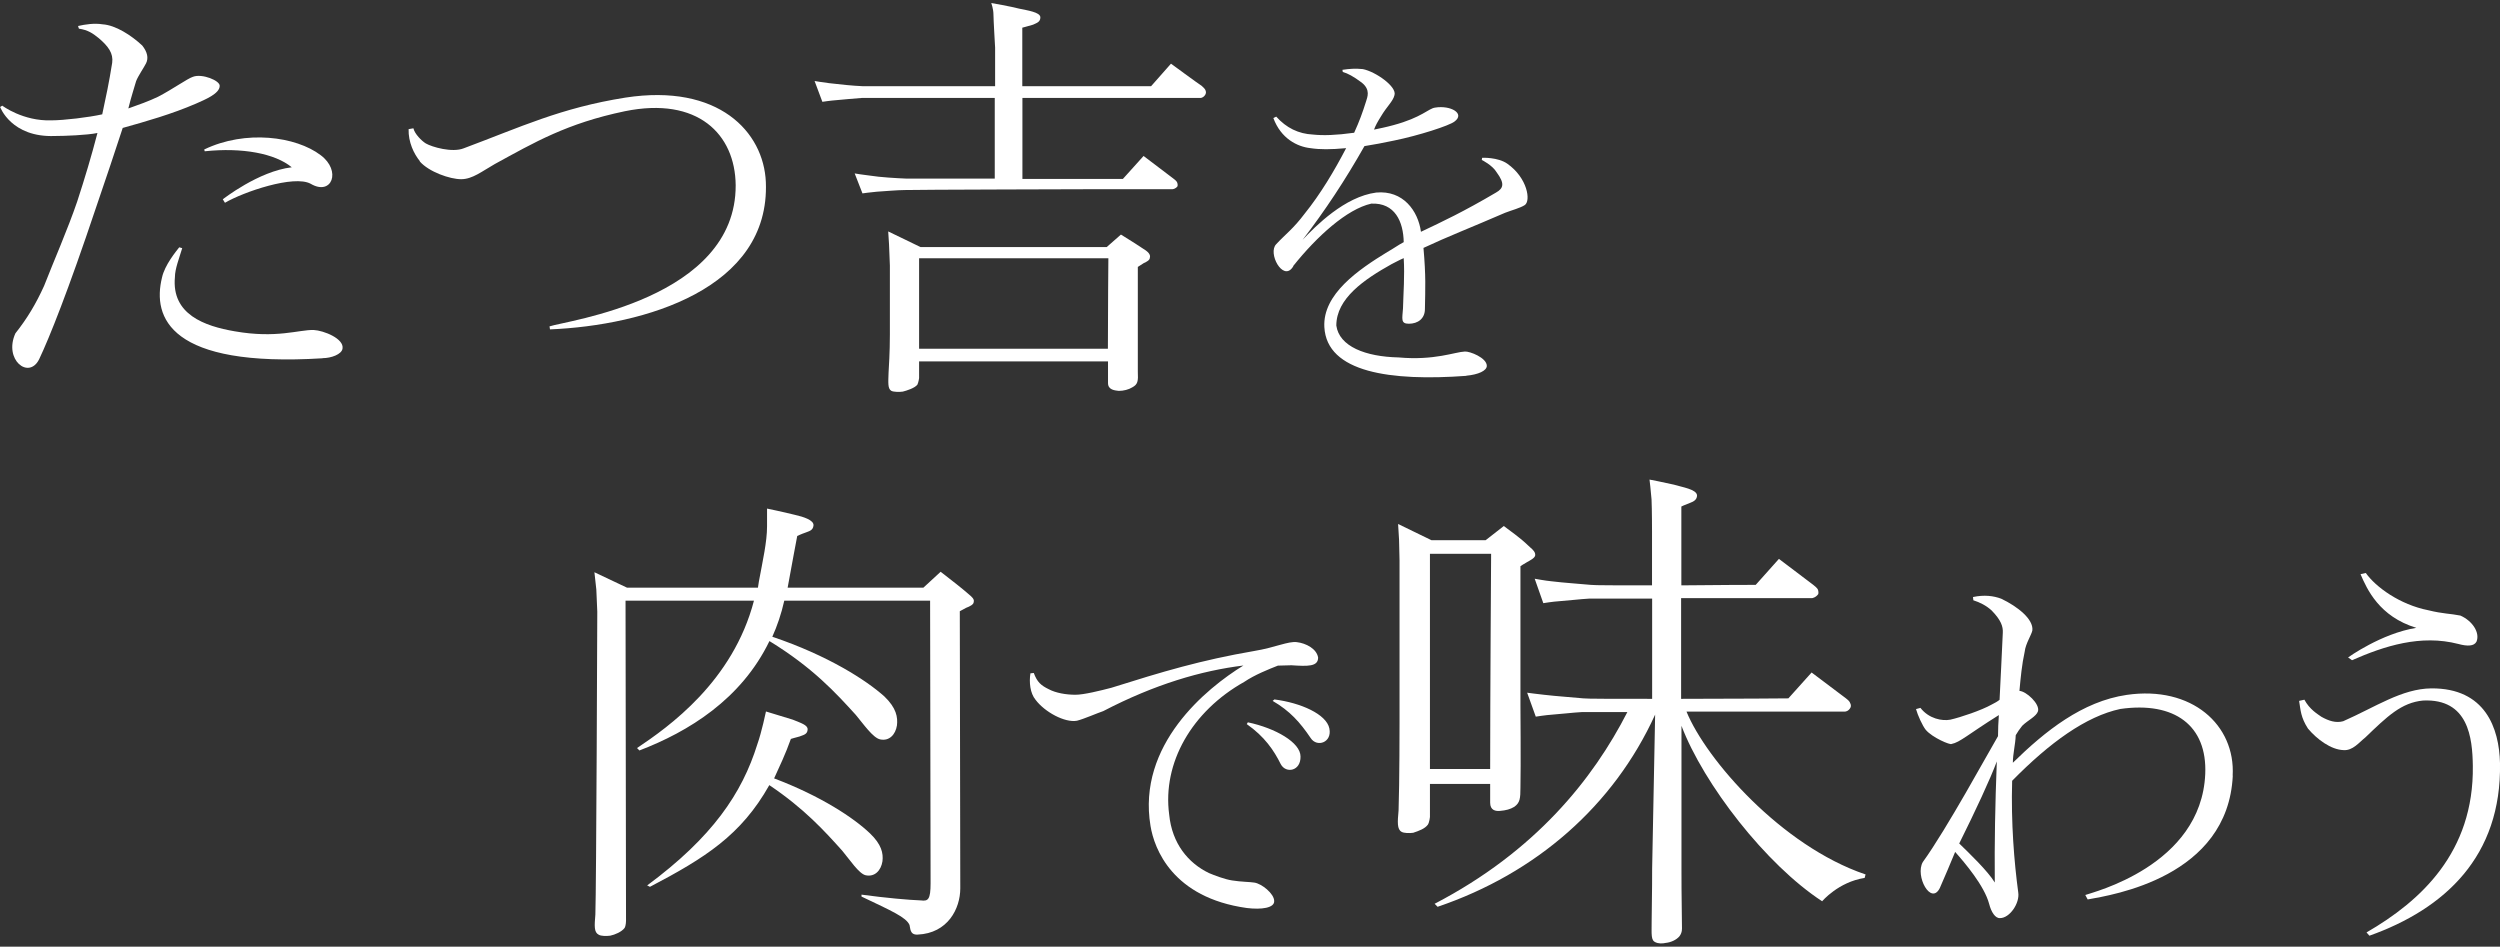<svg width="375" height="142" viewBox="0 0 375 142" fill="none" xmlns="http://www.w3.org/2000/svg">
<rect x="0" y="0" width="375" height="142" fill="#333333" stroke="none"/>
<g clip-path="url(#clip0_95_9285)">
<path d="M2.335 49.968C4.076 47.766 5.369 45.617 6.609 42.892C8.027 39.245 10.164 34.389 11.583 30.22C12.75 26.645 13.72 23.396 14.618 19.948C13.073 20.273 9.697 20.399 8.225 20.399C1.688 20.652 0.018 16.049 0.018 16.049L0.341 15.851C0.341 15.851 3.448 18.197 7.704 18.053C9.572 18.053 13.325 17.602 15.336 17.15C15.857 14.749 16.378 12.276 16.827 9.424C17.024 7.998 16.252 6.951 14.815 5.724C13.918 5.002 13.199 4.496 11.834 4.298L11.709 3.9C12.804 3.648 14.169 3.449 15.39 3.648C17.329 3.774 19.664 5.272 21.334 6.825C22.106 7.8 22.304 8.702 21.909 9.496C21.657 10.02 20.688 11.446 20.418 12.168C20.167 13.071 19.7 14.443 19.251 16.266C20.741 15.742 22.358 15.165 23.705 14.515C25.967 13.341 28.104 11.789 28.948 11.518C30.313 10.995 33.025 12.096 32.953 12.89C32.953 14.063 30.69 14.966 29.397 15.544C25.77 17.114 21.891 18.215 18.407 19.19C17.311 22.566 15.821 26.988 14.402 31.14C10.2 43.686 7.417 50.636 5.872 53.885C4.328 57.008 0.503 53.957 2.317 49.986L2.335 49.968ZM48.415 53.74C25.465 55.167 22.825 47.639 24.297 41.646C24.692 39.769 26.434 37.675 26.883 37.097L27.332 37.223C26.883 38.722 26.237 40.346 26.237 41.574C25.716 47.17 30.69 48.921 35.216 49.697C41.483 50.798 44.841 49.444 47.05 49.498C48.541 49.571 51.647 50.798 51.378 52.296C51.252 53.145 49.69 53.722 48.397 53.722L48.415 53.74ZM30.636 22.421C36.85 19.425 44.41 20.472 48.092 23.27C51.252 25.616 49.78 29.443 46.601 27.566C44.087 26.194 36.509 28.793 33.743 30.418L33.42 29.895C33.42 29.895 38.789 25.671 43.764 25.093C41.25 23.017 36.329 22.096 30.708 22.692L30.636 22.439V22.421Z" fill="white"/>
<path d="M62.979 24.172C62.081 23.071 61.237 21.32 61.291 19.371L62.009 19.244C62.207 20.093 63.23 21.122 63.877 21.519C64.775 22.042 67.828 22.945 69.57 22.241C78.1 19.064 84.044 16.194 93.813 14.641C107.766 12.493 114.554 19.768 114.878 27.313C115.524 43.307 96.704 48.813 82.499 49.408C82.499 49.336 82.427 48.957 82.427 48.957C84.888 48.109 110.424 44.859 110.352 27.783C110.28 20.111 104.66 14.461 93.741 16.681C85.013 18.504 80.165 21.356 74.221 24.605C72.281 25.707 70.862 26.88 69.174 26.88C67.486 26.88 64.326 25.779 62.961 24.208L62.979 24.172Z" fill="white"/>
<path d="M180.838 13.594C180.838 13.594 180.963 13.847 180.838 14.118C180.586 14.641 180.119 14.695 180.119 14.695H153.362V26.844H168.429L171.535 23.396C171.535 23.396 175.486 26.393 175.989 26.772C176.51 27.151 176.563 27.349 176.563 27.349C176.563 27.349 176.689 27.602 176.635 27.927C176.312 28.378 175.863 28.378 175.863 28.378H164.747C164.747 28.378 136.373 28.451 135.781 28.505C134.613 28.505 132.476 28.703 131.507 28.757C130.609 28.829 129.37 29.01 129.37 29.01L128.202 26.014C128.202 26.014 129.693 26.266 130.465 26.338C132.01 26.591 134.596 26.736 135.96 26.79H149.213V14.695H129.244C128.023 14.767 126.461 14.948 125.491 15.02C124.521 15.092 123.354 15.273 123.354 15.273L122.187 12.15C122.187 12.15 123.677 12.403 124.377 12.475C125.994 12.674 128.005 12.872 129.352 12.926H149.267V7.15C149.267 7.15 149.016 2.853 149.016 2.149C149.016 1.373 148.693 0.453 148.693 0.453C148.693 0.453 151.674 0.976 152.895 1.301C154.062 1.554 156.055 1.825 156.055 2.601C156.055 3.323 155.481 3.449 154.96 3.702C154.116 3.955 153.344 4.153 153.344 4.153V12.926H172.667L175.648 9.551C175.648 9.551 179.724 12.547 180.245 12.872C180.766 13.323 180.82 13.522 180.82 13.522L180.838 13.594ZM137.864 54.192V56.719C137.864 56.719 137.792 57.297 137.612 57.694C137.217 58.217 135.996 58.596 135.422 58.741C134.973 58.813 134.003 58.813 133.68 58.614C133.159 58.289 133.231 57.441 133.285 55.889C133.482 52.766 133.482 50.816 133.482 50.166V39.841L133.356 36.664L133.231 34.714L138.079 37.061H166.004L168.141 35.184C169.829 36.231 170.853 36.88 171.894 37.584C172.343 37.909 172.613 38.307 172.469 38.686C172.469 39.011 172.02 39.263 171.571 39.462C171.176 39.715 170.673 40.039 170.673 40.039V55.708C170.745 57.206 170.673 57.658 169.829 58.109C169.308 58.434 168.536 58.633 167.818 58.633C167.243 58.56 166.202 58.506 166.202 57.459V54.21H137.882L137.864 54.192ZM137.864 38.74V52.315H166.184C166.184 46.791 166.256 38.74 166.256 38.74H137.882H137.864Z" fill="white"/>
<path d="M219.968 56.376C208.601 57.206 199.029 55.889 198.652 49.065C198.383 44.119 203.788 40.437 208.098 37.801C208.978 37.314 209.732 36.754 210.558 36.321C210.504 33.252 209.247 30.382 205.692 30.544C202.028 31.375 197.557 35.436 194.001 39.877C194.001 39.931 193.947 40.039 193.893 40.094C192.421 42.242 190.122 37.946 191.433 36.628C192.798 35.148 194.001 34.317 195.689 32.061C198.041 29.154 200.178 25.58 201.92 22.223C199.568 22.439 197.988 22.439 196.569 22.223C194.593 22.006 192.151 20.797 191.002 17.71L191.433 17.493C192.959 19.19 194.773 20.075 196.946 20.183C198.472 20.345 200.394 20.291 203.124 19.912C203.896 18.215 204.381 16.898 204.919 15.183C205.081 14.587 205.638 13.486 204.255 12.385C202.998 11.446 202.172 11.013 201.418 10.796L201.364 10.471C202.513 10.309 203.285 10.255 204.416 10.363C206.338 10.742 209.553 12.998 209.175 14.262C208.96 15.201 208.026 15.959 207.146 17.457C206.661 18.233 206.32 18.829 206.105 19.443C206.877 19.28 207.954 19.064 208.996 18.775C213.306 17.62 214.293 16.248 215.281 16.139C217.58 15.76 219.824 17.024 218.172 18.233C217.4 18.847 212.821 20.327 209.104 21.085C207.577 21.41 206.051 21.699 204.668 21.916C201.777 27.024 198.76 31.591 195.384 35.978C197.359 33.884 201.723 29.497 206.428 28.884C210.468 28.505 212.713 31.628 213.144 34.768C216.377 33.234 219.537 31.754 224.404 28.884C225.553 28.234 225.715 27.512 224.512 25.869C223.865 24.768 222.267 23.992 222.267 23.992L222.321 23.667C222.321 23.667 224.673 23.558 226.092 24.551C229.145 26.699 229.648 30.147 228.714 30.761C228.067 31.194 226.738 31.537 225.769 31.916C220.686 34.119 217.131 35.49 213.521 37.187C213.898 41.465 213.791 43.235 213.737 46.358C213.737 47.784 212.695 48.56 211.33 48.56C210.073 48.56 210.343 47.838 210.45 46.249C210.504 43.939 210.72 41.411 210.558 38.722C209.912 38.992 209.463 39.263 208.762 39.606C204.614 41.917 200.448 44.769 200.448 48.831C200.879 51.971 204.83 53.506 209.786 53.614C215.191 54.102 218.262 52.784 219.735 52.73C220.453 52.675 223.021 53.668 223.021 54.878C223.021 55.6 221.764 56.196 219.914 56.358L219.968 56.376Z" fill="white"/>
<path d="M113.118 90.096H93.831L93.903 138.113C93.903 138.113 93.903 138.835 93.687 139.196C93.256 139.774 92.251 140.207 91.532 140.352C90.957 140.424 90.167 140.424 89.808 140.207C89.09 139.846 89.162 138.908 89.305 137.175C89.449 133.348 89.593 91.757 89.593 91.757L89.449 88.436L89.162 85.836L94.046 88.147H113.692C113.764 87.858 113.764 87.497 113.836 87.208C114.411 84.103 115.057 81.269 115.057 78.959V76.287C115.057 76.287 117.5 76.792 119.224 77.226C120.516 77.514 122.097 78.02 122.025 78.814C121.953 79.609 121.307 79.681 120.804 79.897C120.157 80.114 119.583 80.403 119.583 80.403C119.583 80.403 118.721 84.952 118.146 88.147H138.51L141.096 85.764C142.964 87.208 144.257 88.219 145.335 89.158C145.766 89.519 146.197 89.88 146.053 90.313C146.053 90.674 145.478 90.963 144.904 91.179C144.616 91.324 143.97 91.685 143.97 91.685C143.97 91.685 144.042 131.019 144.042 133.257C144.042 136.29 142.174 139.991 137.648 140.189C136.427 140.261 136.571 139.178 136.427 138.745C135.925 137.59 133.77 136.651 129.226 134.485V134.196C132.961 134.702 136.284 134.99 138.151 135.063C139.229 135.207 139.588 134.918 139.588 132.463C139.588 131.308 139.516 90.096 139.516 90.096H117.643C117.212 92.046 116.566 93.923 115.847 95.512C124.198 98.328 129.944 102.028 132.674 104.483C134.47 106.216 134.685 107.588 134.542 108.816C134.326 110.188 133.392 111.199 132.028 110.91C130.95 110.693 129.513 108.599 128.364 107.227C125.347 103.906 121.899 100.133 115.416 96.162C111.178 104.917 103.259 109.754 95.914 112.57L95.555 112.209C100.296 109.032 109.939 102.227 113.1 90.078L113.118 90.096ZM97.063 132.824C106.85 125.586 111.304 119.015 113.603 111.632C114.249 109.827 114.896 106.722 114.896 106.722C114.896 106.722 117.769 107.588 118.918 107.949C120.139 108.455 121.145 108.744 121.145 109.393C121.145 110.188 120.427 110.26 119.924 110.476C119.349 110.621 118.631 110.837 118.631 110.837C117.841 113.076 116.907 115.025 116.117 116.758C123.174 119.43 128.059 122.679 130.501 125.008C132.225 126.669 132.512 127.968 132.369 129.196C132.153 130.568 131.219 131.579 129.855 131.29C128.849 131.073 127.484 128.979 126.335 127.607C123.677 124.647 120.66 121.307 115.398 117.769C111.16 125.297 105.755 128.69 97.494 133.023L97.063 132.806V132.824Z" fill="white"/>
<path d="M155.337 104.971C154.511 103.978 154.349 102.317 154.565 100.999L155.068 100.945C155.571 102.317 156.163 102.823 157.313 103.382C158.354 103.942 159.898 104.213 161.317 104.213C162.574 104.213 165.052 103.599 166.705 103.166C174.391 100.747 180.101 99.032 188.164 97.642C191.181 97.154 193.265 96.144 194.54 96.324C195.904 96.487 197.503 97.317 197.718 98.635C197.718 100.007 196.174 99.952 193.714 99.79C193.049 99.79 192.349 99.844 191.684 99.844C190.266 100.404 188.218 101.216 186.638 102.281C178.79 106.686 174.337 114.412 175.378 122.192C175.809 126.542 178.234 129.467 181.358 130.965C182.131 131.29 183.711 131.904 184.824 132.066C186.135 132.283 187.572 132.283 188.164 132.391C189.26 132.553 191.128 134.052 191.128 135.153C191.181 136.2 189.206 136.471 187.015 136.2C175.881 134.647 173.134 127.318 172.577 123.889C170.548 111.74 180.927 103.256 186.512 99.826C180.191 100.602 173.223 102.642 165.483 106.668C164.657 106.938 162.52 107.877 161.533 108.112C159.719 108.437 156.702 106.794 155.337 104.971ZM187.015 108.617L187.177 108.346C191.343 109.231 195.078 111.379 195.078 113.473C195.132 115.675 192.887 116.072 192.115 114.628C191.074 112.534 189.691 110.494 187.015 108.617ZM199.406 109.285C199.837 111.379 197.539 112.155 196.605 110.711C195.006 108.346 193.48 106.631 190.894 105.133L191.163 104.917C195.114 105.422 198.957 107.119 199.406 109.267V109.285Z" fill="white"/>
<path d="M209.93 108.491V84.085L209.858 80.962L209.714 78.597L214.724 81.034H222.841L225.571 78.904C228.462 81.034 228.462 81.125 229.522 82.1C229.971 82.479 230.348 82.858 230.276 83.327C230.204 83.706 229.594 84.013 229.055 84.32C228.606 84.555 228.067 84.934 228.067 84.934V105.837C228.067 105.837 228.139 114.917 228.067 118.112C228.067 119.791 227.995 120.405 227.151 121.018C226.541 121.398 225.858 121.56 225.032 121.632C224.35 121.704 223.524 121.56 223.524 120.405V117.589H214.491V122.553C214.491 122.553 214.419 123.311 214.186 123.69C213.737 124.304 212.893 124.611 211.977 124.918C211.438 124.99 210.612 124.99 210.235 124.773C209.553 124.394 209.624 123.329 209.786 121.56C209.93 117.444 209.93 108.509 209.93 108.509V108.491ZM214.491 83.074V115.35H223.524C223.524 105.133 223.668 83.002 223.668 83.002L223.811 83.074H214.473H214.491ZM279.84 131.145L279.697 131.687C275.746 132.301 273.322 135.189 273.322 135.189C264.899 129.701 255.561 117.643 252.221 108.87V130.459C252.221 131.218 252.221 134.575 252.293 138.998C252.293 139.305 252.365 139.846 251.916 140.442C251.467 140.983 250.623 141.362 249.868 141.435C249.33 141.579 248.647 141.507 248.36 141.362C247.606 141.056 247.749 140.225 247.749 138.077C247.821 134.178 247.821 130.532 247.821 130.297L248.27 107.191C242.057 120.838 230.438 131.001 215.64 136.019L215.191 135.568C230.294 127.716 238.95 116.885 244.104 106.812H237.28C235.915 106.884 234.011 107.119 232.88 107.191C231.82 107.263 230.366 107.498 230.366 107.498L229.073 103.906C229.073 103.906 230.815 104.14 231.569 104.213C233.544 104.447 235.897 104.592 237.495 104.754C237.801 104.826 242.434 104.826 247.821 104.826V89.789H238.411C237.046 89.862 235.143 90.096 234.011 90.168C232.88 90.241 231.497 90.475 231.497 90.475L230.204 86.811C230.204 86.811 231.874 87.118 232.7 87.19C234.604 87.425 236.957 87.569 238.627 87.732C238.932 87.804 243.188 87.804 247.803 87.804V79.717C247.803 79.717 247.803 76.431 247.731 74.915C247.659 73.85 247.426 71.936 247.426 71.936C247.426 71.936 249.779 72.388 251.072 72.695C252.293 73.074 254.484 73.381 254.555 74.301C254.555 74.915 254.106 75.222 253.496 75.439C252.652 75.745 252.203 75.98 252.203 75.98V87.804C257.824 87.732 263.355 87.732 263.355 87.732L266.839 83.832C266.839 83.832 271.382 87.262 271.993 87.732C272.603 88.201 272.675 88.418 272.675 88.418C272.675 88.418 272.819 88.724 272.747 89.103C272.37 89.645 271.831 89.717 271.831 89.717H252.167V104.826C260.14 104.826 268.257 104.754 268.257 104.754L271.741 100.873C271.741 100.873 276.285 104.303 276.895 104.754C277.506 105.205 277.506 105.44 277.506 105.44C277.506 105.44 277.739 105.747 277.578 106.126C277.272 106.74 276.734 106.74 276.734 106.74H252.975C255.938 113.978 267.252 126.885 279.768 131.145H279.84Z" fill="white"/>
<path d="M334.918 116.343C334.199 131.579 316.852 134.25 313.152 134.918L312.793 134.25C313.709 133.889 330.195 129.918 330.787 116.09C331.093 108.834 326.19 105.187 318.055 106.343C312.901 107.444 307.442 111.397 301.821 117.119C301.641 123.455 302.126 129.304 302.737 133.871C302.988 135.46 301.462 137.716 300.007 137.716C299.289 137.77 298.678 136.795 298.373 135.586C297.637 132.842 294.728 129.43 293.273 127.788C292.555 129.557 291.764 131.38 290.974 133.203C289.645 135.875 287.221 131.38 288.424 129.304C291.998 124.376 298.301 112.787 299.702 110.422C299.702 109.321 299.756 108.346 299.828 107.263C295.159 110.188 294.009 111.343 292.734 111.596C292.555 111.776 289.879 110.675 288.855 109.466C288.37 108.852 287.652 107.281 287.401 106.361L288.065 106.18C289.34 107.823 291.333 108.184 292.555 107.949C294.135 107.588 297.224 106.541 298.732 105.693C299.217 105.458 299.648 105.205 299.935 104.971C300.115 101.794 300.241 98.454 300.42 94.916C300.474 93.995 300.169 93.021 298.732 91.558C297.942 90.836 296.972 90.349 296.003 90.042L295.949 89.555C297.637 89.194 299.037 89.374 300.187 89.808C302.611 90.963 305.035 92.858 304.856 94.555C304.73 95.223 303.832 96.559 303.707 97.732C303.276 99.682 303.096 101.685 302.916 103.635C303.94 103.689 306.005 105.584 305.7 106.686C305.448 107.48 304.191 108.021 303.329 108.87C302.97 109.303 302.611 109.845 302.36 110.278C302.306 111.686 301.929 113.076 301.929 114.412C306.777 109.664 312.344 105.205 319.025 104.231C328.776 102.823 335.331 108.743 334.9 116.361L334.918 116.343ZM299.217 132.373C299.163 126.29 299.271 120.73 299.522 114.213C298.553 116.831 296.308 121.65 293.883 126.524C295.338 127.932 298.193 130.676 299.217 132.373Z" fill="white"/>
<path d="M355.408 140.352L354.977 139.864C363.094 135.171 371.103 127.86 370.924 114.881C370.87 110.675 370.259 104.772 363.471 105.079C360.203 105.386 358.084 107.462 354.797 110.621C353.881 111.343 352.912 112.625 351.529 112.516C349.643 112.462 347.524 110.874 346.195 109.285C345.1 107.588 345.1 106.541 344.866 105.133L345.657 104.953C346.447 106.415 347.596 107.083 348.207 107.516C349.302 108.13 350.38 108.491 351.475 108.184C356.324 106.054 360.256 103.31 364.692 103.256C372.809 103.202 374.874 109.231 375 114.466C375.251 128.474 366.703 136.326 355.426 140.352H355.408ZM352.211 98.617C352.211 98.617 357.186 95.024 362.447 94.176C356.88 92.479 355.049 88.381 354.079 86.125L354.869 85.945C356.324 88.02 359.951 90.692 364.261 91.54C366.434 92.082 367.529 92.028 369.056 92.335C370.87 93.129 372.019 94.898 371.48 96.234C371.121 96.956 370.08 96.956 368.751 96.595C363.112 95.133 357.653 96.902 352.804 99.032L352.193 98.599L352.211 98.617Z" fill="white"/>
</g>
<defs>
<clipPath id="clip0_95_9285">
<rect width="375" height="141" fill="white" transform="translate(0 0.525)"/>
</clipPath>
</defs>
</svg>
